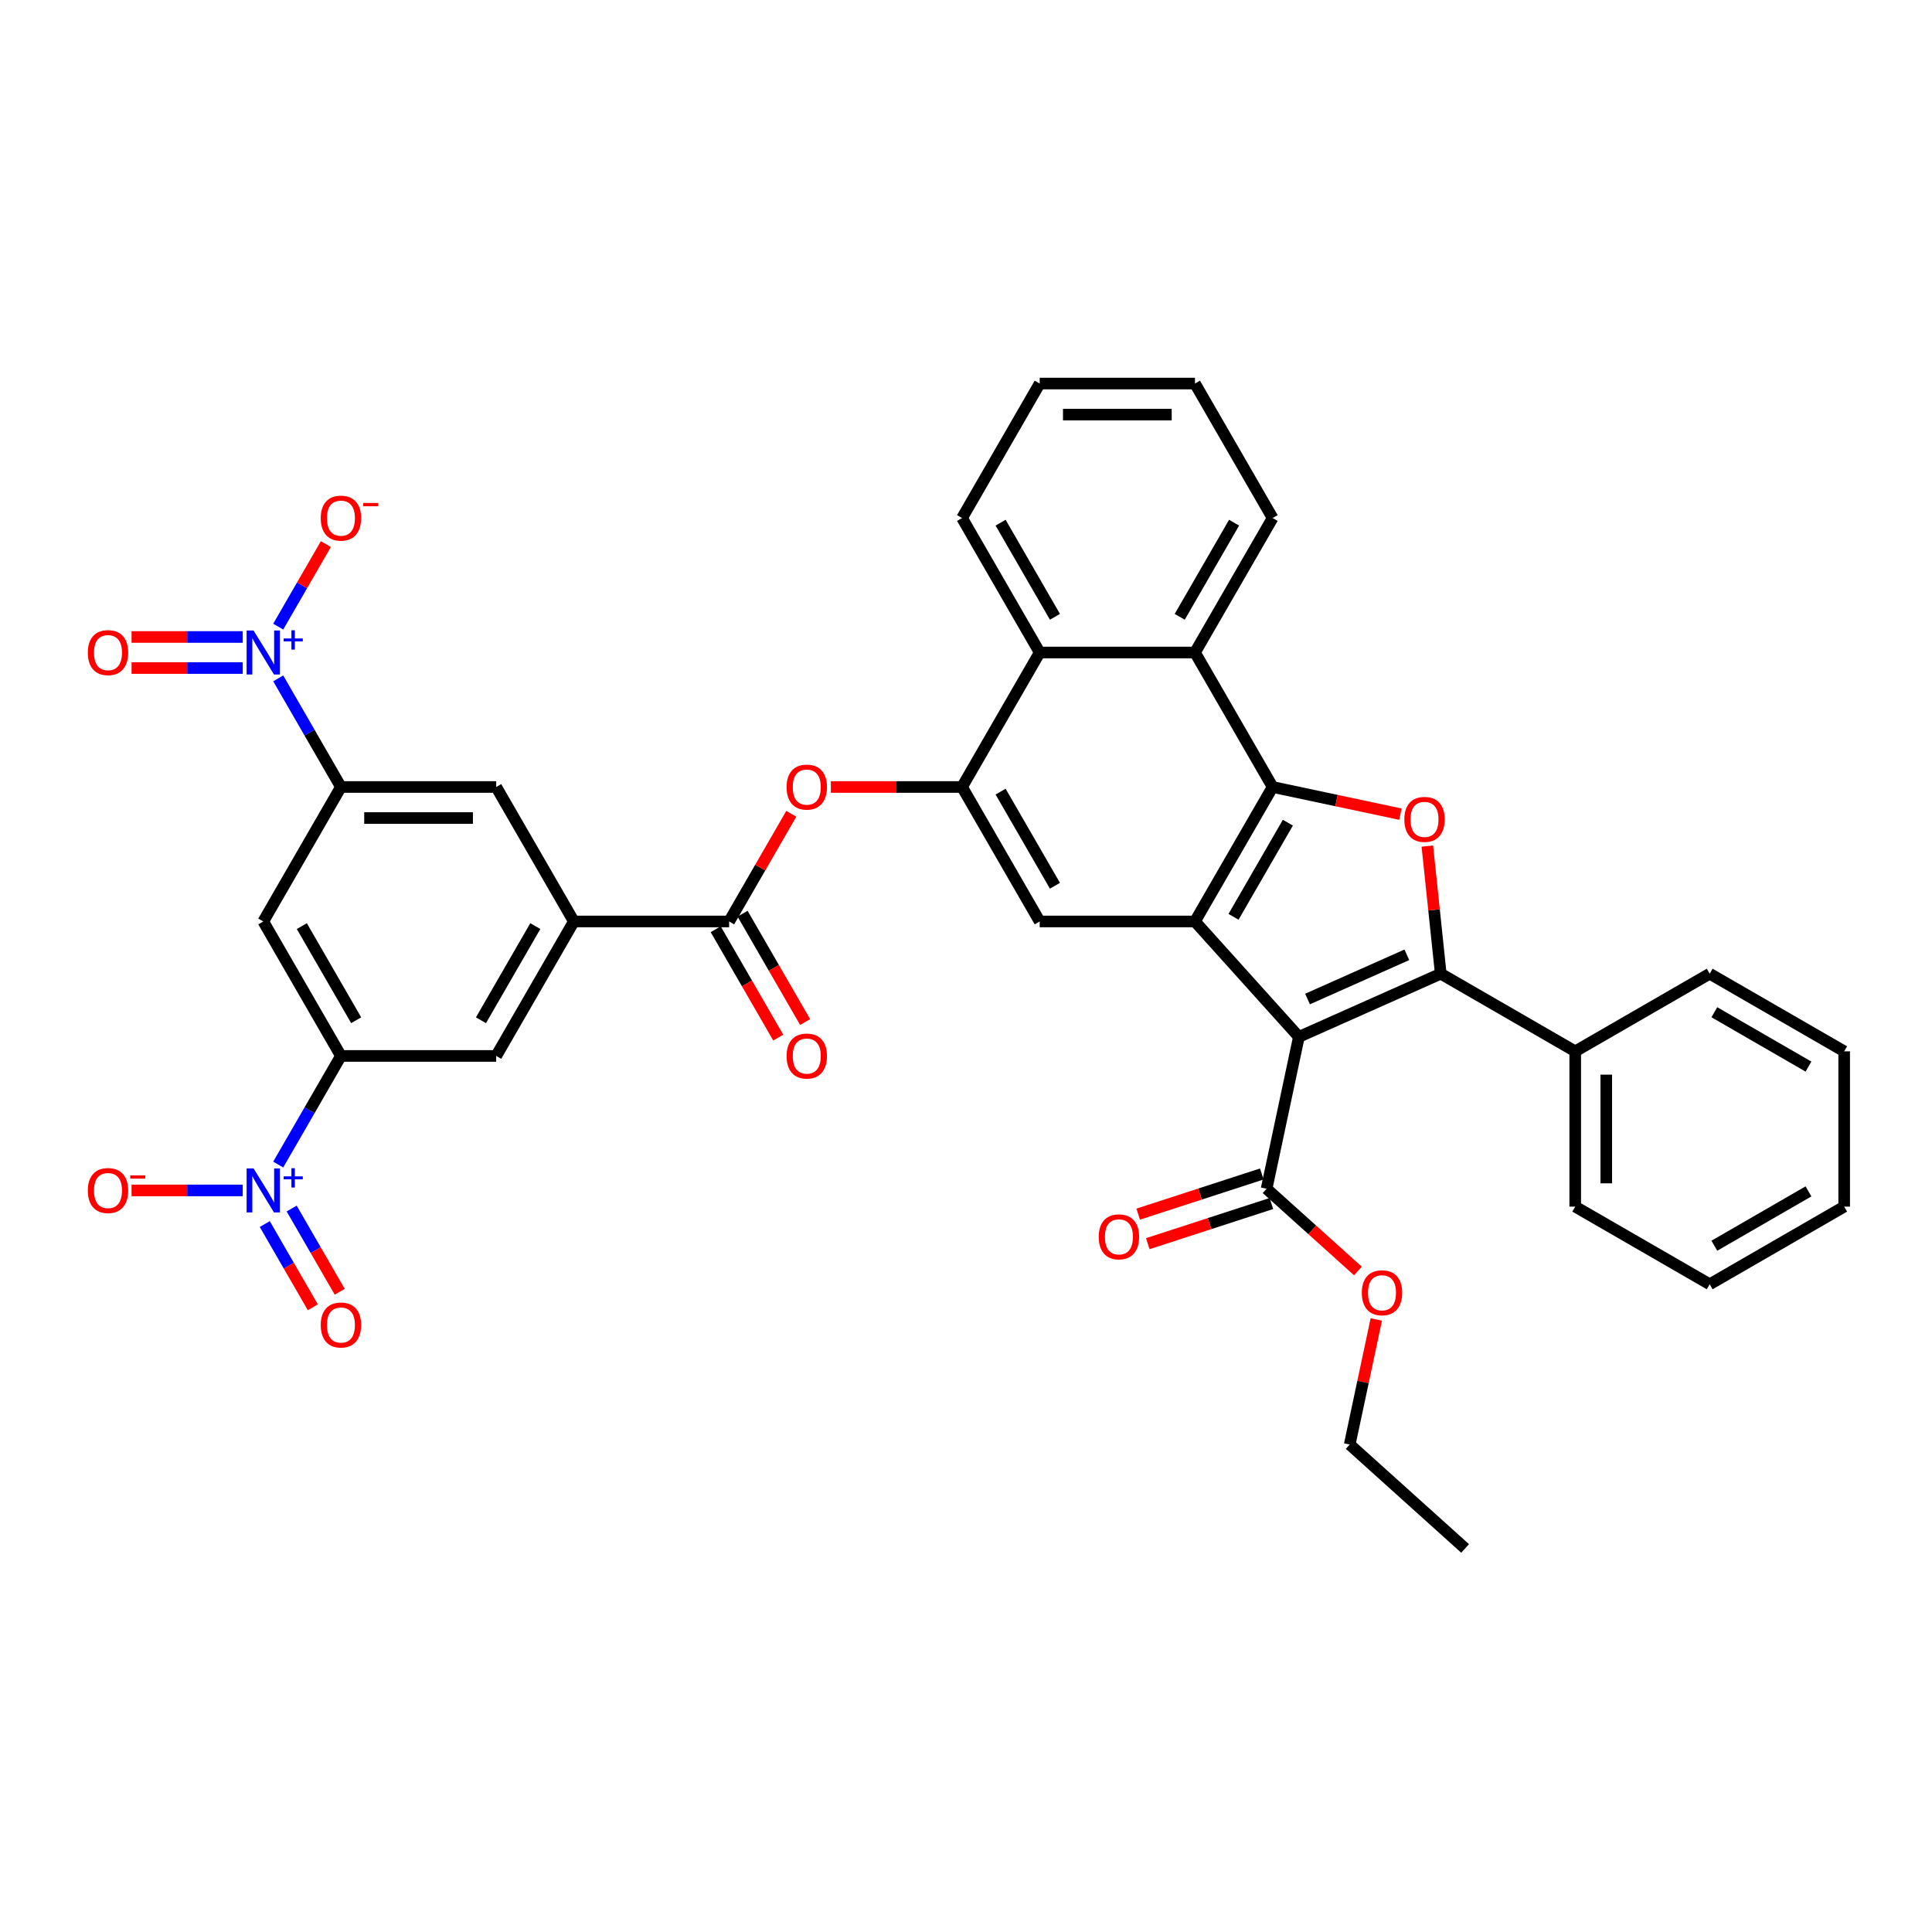 <?xml version='1.0' encoding='iso-8859-1'?>
<svg version='1.1' baseProfile='full'
              xmlns='http://www.w3.org/2000/svg'
                      xmlns:rdkit='http://www.rdkit.org/xml'
                      xmlns:xlink='http://www.w3.org/1999/xlink'
                  xml:space='preserve'
width='1000px' height='1000px' viewBox='0 0 1000 1000'>
<!-- END OF HEADER -->
<rect style='opacity:1.0;fill:#FFFFFF;stroke:none' width='1000' height='1000' x='0' y='0'> </rect>
<path class='bond-0' d='M 672.302,536.678 L 745.728,503.987' style='fill:none;fill-rule:evenodd;stroke:#000000;stroke-width:6px;stroke-linecap:butt;stroke-linejoin:miter;stroke-opacity:1' />
<path class='bond-0' d='M 676.778,517.09 L 728.176,494.206' style='fill:none;fill-rule:evenodd;stroke:#000000;stroke-width:6px;stroke-linecap:butt;stroke-linejoin:miter;stroke-opacity:1' />
<path class='bond-1' d='M 672.302,536.678 L 618.521,476.949' style='fill:none;fill-rule:evenodd;stroke:#000000;stroke-width:6px;stroke-linecap:butt;stroke-linejoin:miter;stroke-opacity:1' />
<path class='bond-12' d='M 672.302,536.678 L 655.592,615.296' style='fill:none;fill-rule:evenodd;stroke:#000000;stroke-width:6px;stroke-linecap:butt;stroke-linejoin:miter;stroke-opacity:1' />
<path class='bond-3' d='M 745.728,503.987 L 742.256,470.957' style='fill:none;fill-rule:evenodd;stroke:#000000;stroke-width:6px;stroke-linecap:butt;stroke-linejoin:miter;stroke-opacity:1' />
<path class='bond-3' d='M 742.256,470.957 L 738.784,437.926' style='fill:none;fill-rule:evenodd;stroke:#FF0000;stroke-width:6px;stroke-linecap:butt;stroke-linejoin:miter;stroke-opacity:1' />
<path class='bond-21' d='M 745.728,503.987 L 815.334,544.174' style='fill:none;fill-rule:evenodd;stroke:#000000;stroke-width:6px;stroke-linecap:butt;stroke-linejoin:miter;stroke-opacity:1' />
<path class='bond-2' d='M 618.521,476.949 L 658.709,407.343' style='fill:none;fill-rule:evenodd;stroke:#000000;stroke-width:6px;stroke-linecap:butt;stroke-linejoin:miter;stroke-opacity:1' />
<path class='bond-2' d='M 638.471,474.545 L 666.602,425.821' style='fill:none;fill-rule:evenodd;stroke:#000000;stroke-width:6px;stroke-linecap:butt;stroke-linejoin:miter;stroke-opacity:1' />
<path class='bond-9' d='M 618.521,476.949 L 538.147,476.949' style='fill:none;fill-rule:evenodd;stroke:#000000;stroke-width:6px;stroke-linecap:butt;stroke-linejoin:miter;stroke-opacity:1' />
<path class='bond-10' d='M 658.709,407.343 L 618.521,337.737' style='fill:none;fill-rule:evenodd;stroke:#000000;stroke-width:6px;stroke-linecap:butt;stroke-linejoin:miter;stroke-opacity:1' />
<path class='bond-38' d='M 658.709,407.343 L 691.788,414.374' style='fill:none;fill-rule:evenodd;stroke:#000000;stroke-width:6px;stroke-linecap:butt;stroke-linejoin:miter;stroke-opacity:1' />
<path class='bond-38' d='M 691.788,414.374 L 724.868,421.405' style='fill:none;fill-rule:evenodd;stroke:#FF0000;stroke-width:6px;stroke-linecap:butt;stroke-linejoin:miter;stroke-opacity:1' />
<path class='bond-4' d='M 144.008,351.127 L 160.236,379.235' style='fill:none;fill-rule:evenodd;stroke:#0000FF;stroke-width:6px;stroke-linecap:butt;stroke-linejoin:miter;stroke-opacity:1' />
<path class='bond-4' d='M 160.236,379.235 L 176.464,407.343' style='fill:none;fill-rule:evenodd;stroke:#000000;stroke-width:6px;stroke-linecap:butt;stroke-linejoin:miter;stroke-opacity:1' />
<path class='bond-20' d='M 144.008,324.346 L 156.343,302.982' style='fill:none;fill-rule:evenodd;stroke:#0000FF;stroke-width:6px;stroke-linecap:butt;stroke-linejoin:miter;stroke-opacity:1' />
<path class='bond-20' d='M 156.343,302.982 L 168.678,281.617' style='fill:none;fill-rule:evenodd;stroke:#FF0000;stroke-width:6px;stroke-linecap:butt;stroke-linejoin:miter;stroke-opacity:1' />
<path class='bond-22' d='M 125.636,329.699 L 96.865,329.699' style='fill:none;fill-rule:evenodd;stroke:#0000FF;stroke-width:6px;stroke-linecap:butt;stroke-linejoin:miter;stroke-opacity:1' />
<path class='bond-22' d='M 96.865,329.699 L 68.095,329.699' style='fill:none;fill-rule:evenodd;stroke:#FF0000;stroke-width:6px;stroke-linecap:butt;stroke-linejoin:miter;stroke-opacity:1' />
<path class='bond-22' d='M 125.636,345.774 L 96.865,345.774' style='fill:none;fill-rule:evenodd;stroke:#0000FF;stroke-width:6px;stroke-linecap:butt;stroke-linejoin:miter;stroke-opacity:1' />
<path class='bond-22' d='M 96.865,345.774 L 68.095,345.774' style='fill:none;fill-rule:evenodd;stroke:#FF0000;stroke-width:6px;stroke-linecap:butt;stroke-linejoin:miter;stroke-opacity:1' />
<path class='bond-5' d='M 144.008,602.77 L 160.236,574.663' style='fill:none;fill-rule:evenodd;stroke:#0000FF;stroke-width:6px;stroke-linecap:butt;stroke-linejoin:miter;stroke-opacity:1' />
<path class='bond-5' d='M 160.236,574.663 L 176.464,546.555' style='fill:none;fill-rule:evenodd;stroke:#000000;stroke-width:6px;stroke-linecap:butt;stroke-linejoin:miter;stroke-opacity:1' />
<path class='bond-19' d='M 125.636,616.161 L 96.865,616.161' style='fill:none;fill-rule:evenodd;stroke:#0000FF;stroke-width:6px;stroke-linecap:butt;stroke-linejoin:miter;stroke-opacity:1' />
<path class='bond-19' d='M 96.865,616.161 L 68.095,616.161' style='fill:none;fill-rule:evenodd;stroke:#FF0000;stroke-width:6px;stroke-linecap:butt;stroke-linejoin:miter;stroke-opacity:1' />
<path class='bond-23' d='M 137.048,633.57 L 149.485,655.111' style='fill:none;fill-rule:evenodd;stroke:#0000FF;stroke-width:6px;stroke-linecap:butt;stroke-linejoin:miter;stroke-opacity:1' />
<path class='bond-23' d='M 149.485,655.111 L 161.922,676.653' style='fill:none;fill-rule:evenodd;stroke:#FF0000;stroke-width:6px;stroke-linecap:butt;stroke-linejoin:miter;stroke-opacity:1' />
<path class='bond-23' d='M 150.969,625.532 L 163.406,647.074' style='fill:none;fill-rule:evenodd;stroke:#0000FF;stroke-width:6px;stroke-linecap:butt;stroke-linejoin:miter;stroke-opacity:1' />
<path class='bond-23' d='M 163.406,647.074 L 175.843,668.616' style='fill:none;fill-rule:evenodd;stroke:#FF0000;stroke-width:6px;stroke-linecap:butt;stroke-linejoin:miter;stroke-opacity:1' />
<path class='bond-6' d='M 497.96,407.343 L 538.147,476.949' style='fill:none;fill-rule:evenodd;stroke:#000000;stroke-width:6px;stroke-linecap:butt;stroke-linejoin:miter;stroke-opacity:1' />
<path class='bond-6' d='M 517.91,409.746 L 546.041,458.47' style='fill:none;fill-rule:evenodd;stroke:#000000;stroke-width:6px;stroke-linecap:butt;stroke-linejoin:miter;stroke-opacity:1' />
<path class='bond-14' d='M 497.96,407.343 L 464.002,407.343' style='fill:none;fill-rule:evenodd;stroke:#000000;stroke-width:6px;stroke-linecap:butt;stroke-linejoin:miter;stroke-opacity:1' />
<path class='bond-14' d='M 464.002,407.343 L 430.044,407.343' style='fill:none;fill-rule:evenodd;stroke:#FF0000;stroke-width:6px;stroke-linecap:butt;stroke-linejoin:miter;stroke-opacity:1' />
<path class='bond-15' d='M 497.96,407.343 L 538.147,337.737' style='fill:none;fill-rule:evenodd;stroke:#000000;stroke-width:6px;stroke-linecap:butt;stroke-linejoin:miter;stroke-opacity:1' />
<path class='bond-7' d='M 176.464,407.343 L 256.838,407.343' style='fill:none;fill-rule:evenodd;stroke:#000000;stroke-width:6px;stroke-linecap:butt;stroke-linejoin:miter;stroke-opacity:1' />
<path class='bond-7' d='M 188.52,423.418 L 244.782,423.418' style='fill:none;fill-rule:evenodd;stroke:#000000;stroke-width:6px;stroke-linecap:butt;stroke-linejoin:miter;stroke-opacity:1' />
<path class='bond-16' d='M 176.464,407.343 L 136.277,476.949' style='fill:none;fill-rule:evenodd;stroke:#000000;stroke-width:6px;stroke-linecap:butt;stroke-linejoin:miter;stroke-opacity:1' />
<path class='bond-8' d='M 176.464,546.555 L 256.838,546.555' style='fill:none;fill-rule:evenodd;stroke:#000000;stroke-width:6px;stroke-linecap:butt;stroke-linejoin:miter;stroke-opacity:1' />
<path class='bond-42' d='M 176.464,546.555 L 136.277,476.949' style='fill:none;fill-rule:evenodd;stroke:#000000;stroke-width:6px;stroke-linecap:butt;stroke-linejoin:miter;stroke-opacity:1' />
<path class='bond-42' d='M 184.357,528.076 L 156.226,479.352' style='fill:none;fill-rule:evenodd;stroke:#000000;stroke-width:6px;stroke-linecap:butt;stroke-linejoin:miter;stroke-opacity:1' />
<path class='bond-27' d='M 618.521,337.737 L 658.709,268.131' style='fill:none;fill-rule:evenodd;stroke:#000000;stroke-width:6px;stroke-linecap:butt;stroke-linejoin:miter;stroke-opacity:1' />
<path class='bond-27' d='M 610.628,319.259 L 638.759,270.534' style='fill:none;fill-rule:evenodd;stroke:#000000;stroke-width:6px;stroke-linecap:butt;stroke-linejoin:miter;stroke-opacity:1' />
<path class='bond-39' d='M 618.521,337.737 L 538.147,337.737' style='fill:none;fill-rule:evenodd;stroke:#000000;stroke-width:6px;stroke-linecap:butt;stroke-linejoin:miter;stroke-opacity:1' />
<path class='bond-11' d='M 377.399,476.949 L 393.488,449.082' style='fill:none;fill-rule:evenodd;stroke:#000000;stroke-width:6px;stroke-linecap:butt;stroke-linejoin:miter;stroke-opacity:1' />
<path class='bond-11' d='M 393.488,449.082 L 409.577,421.215' style='fill:none;fill-rule:evenodd;stroke:#FF0000;stroke-width:6px;stroke-linecap:butt;stroke-linejoin:miter;stroke-opacity:1' />
<path class='bond-13' d='M 377.399,476.949 L 297.025,476.949' style='fill:none;fill-rule:evenodd;stroke:#000000;stroke-width:6px;stroke-linecap:butt;stroke-linejoin:miter;stroke-opacity:1' />
<path class='bond-24' d='M 370.439,480.967 L 386.63,509.011' style='fill:none;fill-rule:evenodd;stroke:#000000;stroke-width:6px;stroke-linecap:butt;stroke-linejoin:miter;stroke-opacity:1' />
<path class='bond-24' d='M 386.63,509.011 L 402.821,537.054' style='fill:none;fill-rule:evenodd;stroke:#FF0000;stroke-width:6px;stroke-linecap:butt;stroke-linejoin:miter;stroke-opacity:1' />
<path class='bond-24' d='M 384.36,472.93 L 400.551,500.974' style='fill:none;fill-rule:evenodd;stroke:#000000;stroke-width:6px;stroke-linecap:butt;stroke-linejoin:miter;stroke-opacity:1' />
<path class='bond-24' d='M 400.551,500.974 L 416.742,529.017' style='fill:none;fill-rule:evenodd;stroke:#FF0000;stroke-width:6px;stroke-linecap:butt;stroke-linejoin:miter;stroke-opacity:1' />
<path class='bond-25' d='M 653.108,607.652 L 621.117,618.046' style='fill:none;fill-rule:evenodd;stroke:#000000;stroke-width:6px;stroke-linecap:butt;stroke-linejoin:miter;stroke-opacity:1' />
<path class='bond-25' d='M 621.117,618.046 L 589.126,628.441' style='fill:none;fill-rule:evenodd;stroke:#FF0000;stroke-width:6px;stroke-linecap:butt;stroke-linejoin:miter;stroke-opacity:1' />
<path class='bond-25' d='M 658.075,622.94 L 626.084,633.335' style='fill:none;fill-rule:evenodd;stroke:#000000;stroke-width:6px;stroke-linecap:butt;stroke-linejoin:miter;stroke-opacity:1' />
<path class='bond-25' d='M 626.084,633.335 L 594.093,643.729' style='fill:none;fill-rule:evenodd;stroke:#FF0000;stroke-width:6px;stroke-linecap:butt;stroke-linejoin:miter;stroke-opacity:1' />
<path class='bond-26' d='M 655.592,615.296 L 679.227,636.578' style='fill:none;fill-rule:evenodd;stroke:#000000;stroke-width:6px;stroke-linecap:butt;stroke-linejoin:miter;stroke-opacity:1' />
<path class='bond-26' d='M 679.227,636.578 L 702.863,657.859' style='fill:none;fill-rule:evenodd;stroke:#FF0000;stroke-width:6px;stroke-linecap:butt;stroke-linejoin:miter;stroke-opacity:1' />
<path class='bond-17' d='M 297.025,476.949 L 256.838,546.555' style='fill:none;fill-rule:evenodd;stroke:#000000;stroke-width:6px;stroke-linecap:butt;stroke-linejoin:miter;stroke-opacity:1' />
<path class='bond-17' d='M 277.076,479.352 L 248.945,528.076' style='fill:none;fill-rule:evenodd;stroke:#000000;stroke-width:6px;stroke-linecap:butt;stroke-linejoin:miter;stroke-opacity:1' />
<path class='bond-18' d='M 297.025,476.949 L 256.838,407.343' style='fill:none;fill-rule:evenodd;stroke:#000000;stroke-width:6px;stroke-linecap:butt;stroke-linejoin:miter;stroke-opacity:1' />
<path class='bond-28' d='M 538.147,337.737 L 497.96,268.131' style='fill:none;fill-rule:evenodd;stroke:#000000;stroke-width:6px;stroke-linecap:butt;stroke-linejoin:miter;stroke-opacity:1' />
<path class='bond-28' d='M 546.041,319.259 L 517.91,270.534' style='fill:none;fill-rule:evenodd;stroke:#000000;stroke-width:6px;stroke-linecap:butt;stroke-linejoin:miter;stroke-opacity:1' />
<path class='bond-29' d='M 815.334,544.174 L 815.334,624.548' style='fill:none;fill-rule:evenodd;stroke:#000000;stroke-width:6px;stroke-linecap:butt;stroke-linejoin:miter;stroke-opacity:1' />
<path class='bond-29' d='M 831.408,556.23 L 831.408,612.492' style='fill:none;fill-rule:evenodd;stroke:#000000;stroke-width:6px;stroke-linecap:butt;stroke-linejoin:miter;stroke-opacity:1' />
<path class='bond-30' d='M 815.334,544.174 L 884.939,503.987' style='fill:none;fill-rule:evenodd;stroke:#000000;stroke-width:6px;stroke-linecap:butt;stroke-linejoin:miter;stroke-opacity:1' />
<path class='bond-31' d='M 712.372,682.949 L 705.491,715.322' style='fill:none;fill-rule:evenodd;stroke:#FF0000;stroke-width:6px;stroke-linecap:butt;stroke-linejoin:miter;stroke-opacity:1' />
<path class='bond-31' d='M 705.491,715.322 L 698.61,747.694' style='fill:none;fill-rule:evenodd;stroke:#000000;stroke-width:6px;stroke-linecap:butt;stroke-linejoin:miter;stroke-opacity:1' />
<path class='bond-32' d='M 658.709,268.131 L 618.521,198.525' style='fill:none;fill-rule:evenodd;stroke:#000000;stroke-width:6px;stroke-linecap:butt;stroke-linejoin:miter;stroke-opacity:1' />
<path class='bond-33' d='M 497.96,268.131 L 538.147,198.525' style='fill:none;fill-rule:evenodd;stroke:#000000;stroke-width:6px;stroke-linecap:butt;stroke-linejoin:miter;stroke-opacity:1' />
<path class='bond-35' d='M 815.334,624.548 L 884.939,664.735' style='fill:none;fill-rule:evenodd;stroke:#000000;stroke-width:6px;stroke-linecap:butt;stroke-linejoin:miter;stroke-opacity:1' />
<path class='bond-36' d='M 884.939,503.987 L 954.545,544.174' style='fill:none;fill-rule:evenodd;stroke:#000000;stroke-width:6px;stroke-linecap:butt;stroke-linejoin:miter;stroke-opacity:1' />
<path class='bond-36' d='M 887.343,523.936 L 936.067,552.067' style='fill:none;fill-rule:evenodd;stroke:#000000;stroke-width:6px;stroke-linecap:butt;stroke-linejoin:miter;stroke-opacity:1' />
<path class='bond-34' d='M 698.61,747.694 L 758.34,801.475' style='fill:none;fill-rule:evenodd;stroke:#000000;stroke-width:6px;stroke-linecap:butt;stroke-linejoin:miter;stroke-opacity:1' />
<path class='bond-41' d='M 618.521,198.525 L 538.147,198.525' style='fill:none;fill-rule:evenodd;stroke:#000000;stroke-width:6px;stroke-linecap:butt;stroke-linejoin:miter;stroke-opacity:1' />
<path class='bond-41' d='M 606.465,214.6 L 550.204,214.6' style='fill:none;fill-rule:evenodd;stroke:#000000;stroke-width:6px;stroke-linecap:butt;stroke-linejoin:miter;stroke-opacity:1' />
<path class='bond-40' d='M 884.939,664.735 L 954.545,624.548' style='fill:none;fill-rule:evenodd;stroke:#000000;stroke-width:6px;stroke-linecap:butt;stroke-linejoin:miter;stroke-opacity:1' />
<path class='bond-40' d='M 887.343,644.786 L 936.067,616.655' style='fill:none;fill-rule:evenodd;stroke:#000000;stroke-width:6px;stroke-linecap:butt;stroke-linejoin:miter;stroke-opacity:1' />
<path class='bond-37' d='M 954.545,544.174 L 954.545,624.548' style='fill:none;fill-rule:evenodd;stroke:#000000;stroke-width:6px;stroke-linecap:butt;stroke-linejoin:miter;stroke-opacity:1' />
<path  class='atom-4' d='M 726.878 424.118
Q 726.878 418.652, 729.578 415.598
Q 732.279 412.544, 737.326 412.544
Q 742.374 412.544, 745.074 415.598
Q 747.775 418.652, 747.775 424.118
Q 747.775 429.648, 745.042 432.798
Q 742.309 435.917, 737.326 435.917
Q 732.311 435.917, 729.578 432.798
Q 726.878 429.68, 726.878 424.118
M 737.326 433.345
Q 740.798 433.345, 742.663 431.03
Q 744.56 428.683, 744.56 424.118
Q 744.56 419.649, 742.663 417.399
Q 740.798 415.116, 737.326 415.116
Q 733.854 415.116, 731.957 417.366
Q 730.093 419.617, 730.093 424.118
Q 730.093 428.715, 731.957 431.03
Q 733.854 433.345, 737.326 433.345
' fill='#FF0000'/>
<path  class='atom-5' d='M 131.246 326.356
L 138.705 338.412
Q 139.444 339.601, 140.633 341.756
Q 141.823 343.91, 141.887 344.038
L 141.887 326.356
L 144.909 326.356
L 144.909 349.118
L 141.791 349.118
L 133.786 335.936
Q 132.853 334.393, 131.857 332.625
Q 130.892 330.857, 130.603 330.31
L 130.603 349.118
L 127.645 349.118
L 127.645 326.356
L 131.246 326.356
' fill='#0000FF'/>
<path  class='atom-5' d='M 146.819 330.459
L 150.829 330.459
L 150.829 326.236
L 152.612 326.236
L 152.612 330.459
L 156.728 330.459
L 156.728 331.987
L 152.612 331.987
L 152.612 336.23
L 150.829 336.23
L 150.829 331.987
L 146.819 331.987
L 146.819 330.459
' fill='#0000FF'/>
<path  class='atom-6' d='M 131.246 604.78
L 138.705 616.836
Q 139.444 618.025, 140.633 620.179
Q 141.823 622.333, 141.887 622.462
L 141.887 604.78
L 144.909 604.78
L 144.909 627.542
L 141.791 627.542
L 133.786 614.36
Q 132.853 612.817, 131.857 611.049
Q 130.892 609.281, 130.603 608.734
L 130.603 627.542
L 127.645 627.542
L 127.645 604.78
L 131.246 604.78
' fill='#0000FF'/>
<path  class='atom-6' d='M 146.819 608.883
L 150.829 608.883
L 150.829 604.66
L 152.612 604.66
L 152.612 608.883
L 156.728 608.883
L 156.728 610.41
L 152.612 610.41
L 152.612 614.654
L 150.829 614.654
L 150.829 610.41
L 146.819 610.41
L 146.819 608.883
' fill='#0000FF'/>
<path  class='atom-15' d='M 407.138 407.407
Q 407.138 401.942, 409.838 398.887
Q 412.539 395.833, 417.586 395.833
Q 422.634 395.833, 425.334 398.887
Q 428.035 401.942, 428.035 407.407
Q 428.035 412.937, 425.302 416.087
Q 422.57 419.206, 417.586 419.206
Q 412.571 419.206, 409.838 416.087
Q 407.138 412.969, 407.138 407.407
M 417.586 416.634
Q 421.059 416.634, 422.923 414.319
Q 424.82 411.972, 424.82 407.407
Q 424.82 402.938, 422.923 400.688
Q 421.059 398.405, 417.586 398.405
Q 414.114 398.405, 412.217 400.656
Q 410.353 402.906, 410.353 407.407
Q 410.353 412.004, 412.217 414.319
Q 414.114 416.634, 417.586 416.634
' fill='#FF0000'/>
<path  class='atom-20' d='M 45.455 616.225
Q 45.455 610.76, 48.155 607.705
Q 50.856 604.651, 55.903 604.651
Q 60.951 604.651, 63.651 607.705
Q 66.352 610.76, 66.352 616.225
Q 66.352 621.755, 63.619 624.905
Q 60.886 628.024, 55.903 628.024
Q 50.888 628.024, 48.155 624.905
Q 45.455 621.787, 45.455 616.225
M 55.903 625.452
Q 59.375 625.452, 61.24 623.137
Q 63.137 620.79, 63.137 616.225
Q 63.137 611.756, 61.24 609.506
Q 59.375 607.223, 55.903 607.223
Q 52.431 607.223, 50.534 609.474
Q 48.669 611.724, 48.669 616.225
Q 48.669 620.822, 50.534 623.137
Q 52.431 625.452, 55.903 625.452
' fill='#FF0000'/>
<path  class='atom-20' d='M 67.413 608.366
L 75.2 608.366
L 75.2 610.064
L 67.413 610.064
L 67.413 608.366
' fill='#FF0000'/>
<path  class='atom-21' d='M 166.016 268.195
Q 166.016 262.73, 168.716 259.675
Q 171.417 256.621, 176.464 256.621
Q 181.512 256.621, 184.212 259.675
Q 186.913 262.73, 186.913 268.195
Q 186.913 273.725, 184.18 276.876
Q 181.447 279.994, 176.464 279.994
Q 171.449 279.994, 168.716 276.876
Q 166.016 273.757, 166.016 268.195
M 176.464 277.422
Q 179.936 277.422, 181.801 275.107
Q 183.698 272.76, 183.698 268.195
Q 183.698 263.726, 181.801 261.476
Q 179.936 259.193, 176.464 259.193
Q 172.992 259.193, 171.095 261.444
Q 169.231 263.694, 169.231 268.195
Q 169.231 272.793, 171.095 275.107
Q 172.992 277.422, 176.464 277.422
' fill='#FF0000'/>
<path  class='atom-21' d='M 187.974 260.336
L 195.761 260.336
L 195.761 262.034
L 187.974 262.034
L 187.974 260.336
' fill='#FF0000'/>
<path  class='atom-23' d='M 45.455 337.801
Q 45.455 332.336, 48.155 329.281
Q 50.856 326.227, 55.903 326.227
Q 60.951 326.227, 63.651 329.281
Q 66.352 332.336, 66.352 337.801
Q 66.352 343.331, 63.619 346.482
Q 60.886 349.6, 55.903 349.6
Q 50.888 349.6, 48.155 346.482
Q 45.455 343.363, 45.455 337.801
M 55.903 347.028
Q 59.375 347.028, 61.24 344.713
Q 63.137 342.366, 63.137 337.801
Q 63.137 333.332, 61.24 331.082
Q 59.375 328.799, 55.903 328.799
Q 52.431 328.799, 50.534 331.05
Q 48.669 333.3, 48.669 337.801
Q 48.669 342.399, 50.534 344.713
Q 52.431 347.028, 55.903 347.028
' fill='#FF0000'/>
<path  class='atom-24' d='M 166.016 685.831
Q 166.016 680.365, 168.716 677.311
Q 171.417 674.257, 176.464 674.257
Q 181.512 674.257, 184.212 677.311
Q 186.913 680.365, 186.913 685.831
Q 186.913 691.361, 184.18 694.511
Q 181.447 697.63, 176.464 697.63
Q 171.449 697.63, 168.716 694.511
Q 166.016 691.393, 166.016 685.831
M 176.464 695.058
Q 179.936 695.058, 181.801 692.743
Q 183.698 690.396, 183.698 685.831
Q 183.698 681.362, 181.801 679.112
Q 179.936 676.829, 176.464 676.829
Q 172.992 676.829, 171.095 679.08
Q 169.231 681.33, 169.231 685.831
Q 169.231 690.428, 171.095 692.743
Q 172.992 695.058, 176.464 695.058
' fill='#FF0000'/>
<path  class='atom-25' d='M 407.138 546.619
Q 407.138 541.154, 409.838 538.099
Q 412.539 535.045, 417.586 535.045
Q 422.634 535.045, 425.334 538.099
Q 428.035 541.154, 428.035 546.619
Q 428.035 552.149, 425.302 555.299
Q 422.57 558.418, 417.586 558.418
Q 412.571 558.418, 409.838 555.299
Q 407.138 552.181, 407.138 546.619
M 417.586 555.846
Q 421.059 555.846, 422.923 553.531
Q 424.82 551.184, 424.82 546.619
Q 424.82 542.15, 422.923 539.9
Q 421.059 537.617, 417.586 537.617
Q 414.114 537.617, 412.217 539.868
Q 410.353 542.118, 410.353 546.619
Q 410.353 551.216, 412.217 553.531
Q 414.114 555.846, 417.586 555.846
' fill='#FF0000'/>
<path  class='atom-26' d='M 568.703 640.197
Q 568.703 634.732, 571.403 631.678
Q 574.104 628.623, 579.151 628.623
Q 584.199 628.623, 586.899 631.678
Q 589.6 634.732, 589.6 640.197
Q 589.6 645.727, 586.867 648.878
Q 584.134 651.996, 579.151 651.996
Q 574.136 651.996, 571.403 648.878
Q 568.703 645.759, 568.703 640.197
M 579.151 649.424
Q 582.623 649.424, 584.488 647.109
Q 586.385 644.762, 586.385 640.197
Q 586.385 635.728, 584.488 633.478
Q 582.623 631.195, 579.151 631.195
Q 575.679 631.195, 573.782 633.446
Q 571.918 635.696, 571.918 640.197
Q 571.918 644.795, 573.782 647.109
Q 575.679 649.424, 579.151 649.424
' fill='#FF0000'/>
<path  class='atom-27' d='M 704.872 669.141
Q 704.872 663.676, 707.573 660.621
Q 710.274 657.567, 715.321 657.567
Q 720.369 657.567, 723.069 660.621
Q 725.77 663.676, 725.77 669.141
Q 725.77 674.671, 723.037 677.821
Q 720.304 680.94, 715.321 680.94
Q 710.306 680.94, 707.573 677.821
Q 704.872 674.703, 704.872 669.141
M 715.321 678.368
Q 718.793 678.368, 720.658 676.053
Q 722.555 673.706, 722.555 669.141
Q 722.555 664.672, 720.658 662.422
Q 718.793 660.139, 715.321 660.139
Q 711.849 660.139, 709.952 662.39
Q 708.087 664.64, 708.087 669.141
Q 708.087 673.738, 709.952 676.053
Q 711.849 678.368, 715.321 678.368
' fill='#FF0000'/>
</svg>
